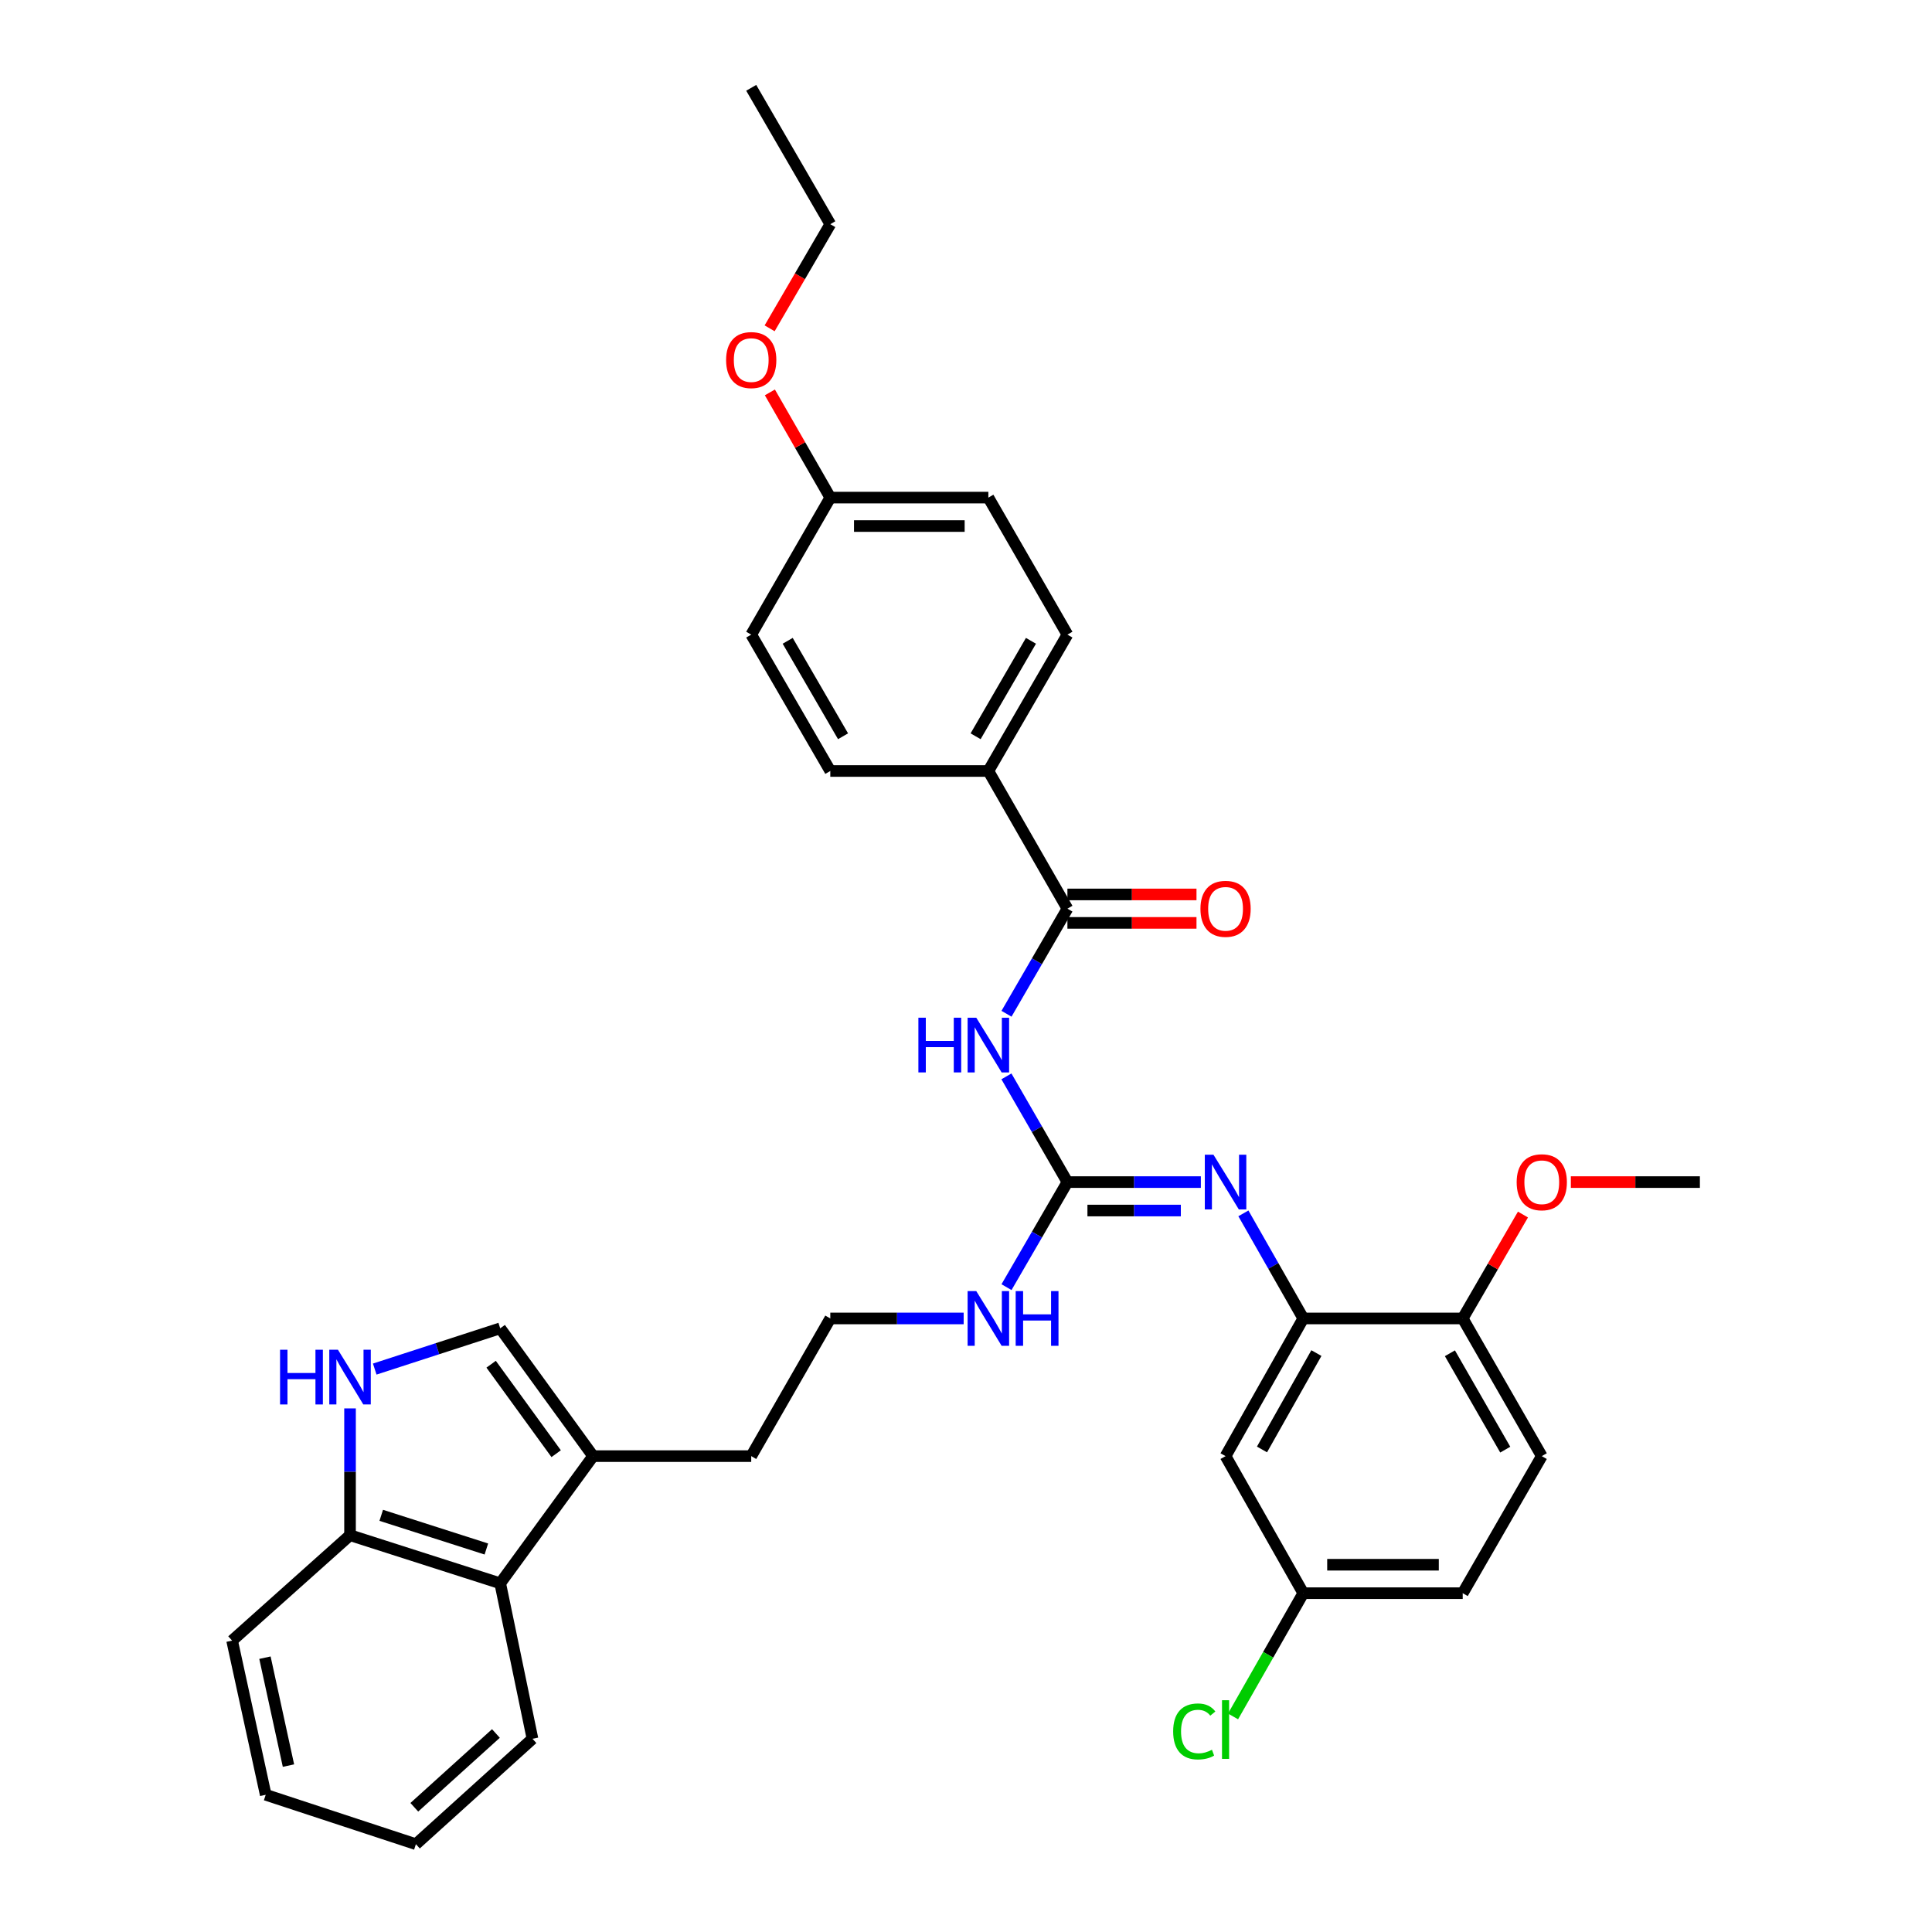 <?xml version='1.0' encoding='iso-8859-1'?>
<svg version='1.1' baseProfile='full'
              xmlns='http://www.w3.org/2000/svg'
                      xmlns:rdkit='http://www.rdkit.org/xml'
                      xmlns:xlink='http://www.w3.org/1999/xlink'
                  xml:space='preserve'
width='1000px' height='1000px' viewBox='0 0 1000 1000'>
<!-- END OF HEADER -->
<rect style='opacity:1.0;fill:#FFFFFF;stroke:none' width='1000' height='1000' x='0' y='0'> </rect>
<path class='bond-0' d='M 520.925,557.129 L 536.711,584.488' style='fill:none;fill-rule:evenodd;stroke:#0000FF;stroke-width:6px;stroke-linecap:butt;stroke-linejoin:miter;stroke-opacity:1' />
<path class='bond-0' d='M 536.711,584.488 L 552.496,611.847' style='fill:none;fill-rule:evenodd;stroke:#000000;stroke-width:6px;stroke-linecap:butt;stroke-linejoin:miter;stroke-opacity:1' />
<path class='bond-1' d='M 520.964,524.722 L 536.73,497.523' style='fill:none;fill-rule:evenodd;stroke:#0000FF;stroke-width:6px;stroke-linecap:butt;stroke-linejoin:miter;stroke-opacity:1' />
<path class='bond-1' d='M 536.73,497.523 L 552.496,470.325' style='fill:none;fill-rule:evenodd;stroke:#000000;stroke-width:6px;stroke-linecap:butt;stroke-linejoin:miter;stroke-opacity:1' />
<path class='bond-2' d='M 552.496,611.847 L 587.03,611.847' style='fill:none;fill-rule:evenodd;stroke:#000000;stroke-width:6px;stroke-linecap:butt;stroke-linejoin:miter;stroke-opacity:1' />
<path class='bond-2' d='M 587.03,611.847 L 621.563,611.847' style='fill:none;fill-rule:evenodd;stroke:#0000FF;stroke-width:6px;stroke-linecap:butt;stroke-linejoin:miter;stroke-opacity:1' />
<path class='bond-2' d='M 562.856,626.57 L 587.03,626.57' style='fill:none;fill-rule:evenodd;stroke:#000000;stroke-width:6px;stroke-linecap:butt;stroke-linejoin:miter;stroke-opacity:1' />
<path class='bond-2' d='M 587.03,626.57 L 611.203,626.57' style='fill:none;fill-rule:evenodd;stroke:#0000FF;stroke-width:6px;stroke-linecap:butt;stroke-linejoin:miter;stroke-opacity:1' />
<path class='bond-13' d='M 552.496,611.847 L 536.731,639.038' style='fill:none;fill-rule:evenodd;stroke:#000000;stroke-width:6px;stroke-linecap:butt;stroke-linejoin:miter;stroke-opacity:1' />
<path class='bond-13' d='M 536.731,639.038 L 520.966,666.229' style='fill:none;fill-rule:evenodd;stroke:#0000FF;stroke-width:6px;stroke-linecap:butt;stroke-linejoin:miter;stroke-opacity:1' />
<path class='bond-10' d='M 552.496,470.325 L 511.574,399.064' style='fill:none;fill-rule:evenodd;stroke:#000000;stroke-width:6px;stroke-linecap:butt;stroke-linejoin:miter;stroke-opacity:1' />
<path class='bond-12' d='M 552.496,477.686 L 585.9,477.686' style='fill:none;fill-rule:evenodd;stroke:#000000;stroke-width:6px;stroke-linecap:butt;stroke-linejoin:miter;stroke-opacity:1' />
<path class='bond-12' d='M 585.9,477.686 L 619.303,477.686' style='fill:none;fill-rule:evenodd;stroke:#FF0000;stroke-width:6px;stroke-linecap:butt;stroke-linejoin:miter;stroke-opacity:1' />
<path class='bond-12' d='M 552.496,462.963 L 585.9,462.963' style='fill:none;fill-rule:evenodd;stroke:#000000;stroke-width:6px;stroke-linecap:butt;stroke-linejoin:miter;stroke-opacity:1' />
<path class='bond-12' d='M 585.9,462.963 L 619.303,462.963' style='fill:none;fill-rule:evenodd;stroke:#FF0000;stroke-width:6px;stroke-linecap:butt;stroke-linejoin:miter;stroke-opacity:1' />
<path class='bond-4' d='M 643.577,628.038 L 659.076,655.233' style='fill:none;fill-rule:evenodd;stroke:#0000FF;stroke-width:6px;stroke-linecap:butt;stroke-linejoin:miter;stroke-opacity:1' />
<path class='bond-4' d='M 659.076,655.233 L 674.576,682.428' style='fill:none;fill-rule:evenodd;stroke:#000000;stroke-width:6px;stroke-linecap:butt;stroke-linejoin:miter;stroke-opacity:1' />
<path class='bond-3' d='M 193.961,708.631 L 226.434,698.086' style='fill:none;fill-rule:evenodd;stroke:#0000FF;stroke-width:6px;stroke-linecap:butt;stroke-linejoin:miter;stroke-opacity:1' />
<path class='bond-3' d='M 226.434,698.086 L 258.908,687.541' style='fill:none;fill-rule:evenodd;stroke:#000000;stroke-width:6px;stroke-linecap:butt;stroke-linejoin:miter;stroke-opacity:1' />
<path class='bond-36' d='M 181.178,728.989 L 181.178,761.804' style='fill:none;fill-rule:evenodd;stroke:#0000FF;stroke-width:6px;stroke-linecap:butt;stroke-linejoin:miter;stroke-opacity:1' />
<path class='bond-36' d='M 181.178,761.804 L 181.178,794.619' style='fill:none;fill-rule:evenodd;stroke:#000000;stroke-width:6px;stroke-linecap:butt;stroke-linejoin:miter;stroke-opacity:1' />
<path class='bond-8' d='M 674.576,682.428 L 634.349,753.689' style='fill:none;fill-rule:evenodd;stroke:#000000;stroke-width:6px;stroke-linecap:butt;stroke-linejoin:miter;stroke-opacity:1' />
<path class='bond-8' d='M 681.363,700.355 L 653.204,750.237' style='fill:none;fill-rule:evenodd;stroke:#000000;stroke-width:6px;stroke-linecap:butt;stroke-linejoin:miter;stroke-opacity:1' />
<path class='bond-11' d='M 674.576,682.428 L 757.099,682.428' style='fill:none;fill-rule:evenodd;stroke:#000000;stroke-width:6px;stroke-linecap:butt;stroke-linejoin:miter;stroke-opacity:1' />
<path class='bond-5' d='M 258.908,687.541 L 306.987,753.689' style='fill:none;fill-rule:evenodd;stroke:#000000;stroke-width:6px;stroke-linecap:butt;stroke-linejoin:miter;stroke-opacity:1' />
<path class='bond-5' d='M 254.21,706.119 L 287.866,752.423' style='fill:none;fill-rule:evenodd;stroke:#000000;stroke-width:6px;stroke-linecap:butt;stroke-linejoin:miter;stroke-opacity:1' />
<path class='bond-6' d='M 306.987,753.689 L 388.832,753.689' style='fill:none;fill-rule:evenodd;stroke:#000000;stroke-width:6px;stroke-linecap:butt;stroke-linejoin:miter;stroke-opacity:1' />
<path class='bond-7' d='M 306.987,753.689 L 258.908,819.518' style='fill:none;fill-rule:evenodd;stroke:#000000;stroke-width:6px;stroke-linecap:butt;stroke-linejoin:miter;stroke-opacity:1' />
<path class='bond-9' d='M 258.908,819.518 L 181.178,794.619' style='fill:none;fill-rule:evenodd;stroke:#000000;stroke-width:6px;stroke-linecap:butt;stroke-linejoin:miter;stroke-opacity:1' />
<path class='bond-9' d='M 251.74,801.761 L 197.329,784.332' style='fill:none;fill-rule:evenodd;stroke:#000000;stroke-width:6px;stroke-linecap:butt;stroke-linejoin:miter;stroke-opacity:1' />
<path class='bond-27' d='M 258.908,819.518 L 275.611,899.988' style='fill:none;fill-rule:evenodd;stroke:#000000;stroke-width:6px;stroke-linecap:butt;stroke-linejoin:miter;stroke-opacity:1' />
<path class='bond-17' d='M 634.349,753.689 L 674.576,824.63' style='fill:none;fill-rule:evenodd;stroke:#000000;stroke-width:6px;stroke-linecap:butt;stroke-linejoin:miter;stroke-opacity:1' />
<path class='bond-28' d='M 181.178,794.619 L 120.142,849.177' style='fill:none;fill-rule:evenodd;stroke:#000000;stroke-width:6px;stroke-linecap:butt;stroke-linejoin:miter;stroke-opacity:1' />
<path class='bond-14' d='M 511.574,399.064 L 552.496,328.483' style='fill:none;fill-rule:evenodd;stroke:#000000;stroke-width:6px;stroke-linecap:butt;stroke-linejoin:miter;stroke-opacity:1' />
<path class='bond-14' d='M 504.975,381.092 L 533.621,331.685' style='fill:none;fill-rule:evenodd;stroke:#000000;stroke-width:6px;stroke-linecap:butt;stroke-linejoin:miter;stroke-opacity:1' />
<path class='bond-15' d='M 511.574,399.064 L 429.762,399.064' style='fill:none;fill-rule:evenodd;stroke:#000000;stroke-width:6px;stroke-linecap:butt;stroke-linejoin:miter;stroke-opacity:1' />
<path class='bond-16' d='M 757.099,682.428 L 798.022,753.689' style='fill:none;fill-rule:evenodd;stroke:#000000;stroke-width:6px;stroke-linecap:butt;stroke-linejoin:miter;stroke-opacity:1' />
<path class='bond-16' d='M 750.47,700.449 L 779.116,750.332' style='fill:none;fill-rule:evenodd;stroke:#000000;stroke-width:6px;stroke-linecap:butt;stroke-linejoin:miter;stroke-opacity:1' />
<path class='bond-24' d='M 757.099,682.428 L 772.69,655.538' style='fill:none;fill-rule:evenodd;stroke:#000000;stroke-width:6px;stroke-linecap:butt;stroke-linejoin:miter;stroke-opacity:1' />
<path class='bond-24' d='M 772.69,655.538 L 788.281,628.647' style='fill:none;fill-rule:evenodd;stroke:#FF0000;stroke-width:6px;stroke-linecap:butt;stroke-linejoin:miter;stroke-opacity:1' />
<path class='bond-23' d='M 498.789,682.428 L 464.276,682.428' style='fill:none;fill-rule:evenodd;stroke:#0000FF;stroke-width:6px;stroke-linecap:butt;stroke-linejoin:miter;stroke-opacity:1' />
<path class='bond-23' d='M 464.276,682.428 L 429.762,682.428' style='fill:none;fill-rule:evenodd;stroke:#000000;stroke-width:6px;stroke-linecap:butt;stroke-linejoin:miter;stroke-opacity:1' />
<path class='bond-21' d='M 552.496,328.483 L 511.574,257.558' style='fill:none;fill-rule:evenodd;stroke:#000000;stroke-width:6px;stroke-linecap:butt;stroke-linejoin:miter;stroke-opacity:1' />
<path class='bond-20' d='M 429.762,399.064 L 388.832,328.483' style='fill:none;fill-rule:evenodd;stroke:#000000;stroke-width:6px;stroke-linecap:butt;stroke-linejoin:miter;stroke-opacity:1' />
<path class='bond-20' d='M 436.359,381.091 L 407.708,331.684' style='fill:none;fill-rule:evenodd;stroke:#000000;stroke-width:6px;stroke-linecap:butt;stroke-linejoin:miter;stroke-opacity:1' />
<path class='bond-19' d='M 798.022,753.689 L 757.099,824.63' style='fill:none;fill-rule:evenodd;stroke:#000000;stroke-width:6px;stroke-linecap:butt;stroke-linejoin:miter;stroke-opacity:1' />
<path class='bond-22' d='M 674.576,824.63 L 656.398,856.524' style='fill:none;fill-rule:evenodd;stroke:#000000;stroke-width:6px;stroke-linecap:butt;stroke-linejoin:miter;stroke-opacity:1' />
<path class='bond-22' d='M 656.398,856.524 L 638.22,888.419' style='fill:none;fill-rule:evenodd;stroke:#00CC00;stroke-width:6px;stroke-linecap:butt;stroke-linejoin:miter;stroke-opacity:1' />
<path class='bond-35' d='M 674.576,824.63 L 757.099,824.63' style='fill:none;fill-rule:evenodd;stroke:#000000;stroke-width:6px;stroke-linecap:butt;stroke-linejoin:miter;stroke-opacity:1' />
<path class='bond-35' d='M 686.955,809.907 L 744.721,809.907' style='fill:none;fill-rule:evenodd;stroke:#000000;stroke-width:6px;stroke-linecap:butt;stroke-linejoin:miter;stroke-opacity:1' />
<path class='bond-18' d='M 429.762,257.558 L 388.832,328.483' style='fill:none;fill-rule:evenodd;stroke:#000000;stroke-width:6px;stroke-linecap:butt;stroke-linejoin:miter;stroke-opacity:1' />
<path class='bond-26' d='M 429.762,257.558 L 414.125,230.331' style='fill:none;fill-rule:evenodd;stroke:#000000;stroke-width:6px;stroke-linecap:butt;stroke-linejoin:miter;stroke-opacity:1' />
<path class='bond-26' d='M 414.125,230.331 L 398.489,203.105' style='fill:none;fill-rule:evenodd;stroke:#FF0000;stroke-width:6px;stroke-linecap:butt;stroke-linejoin:miter;stroke-opacity:1' />
<path class='bond-34' d='M 429.762,257.558 L 511.574,257.558' style='fill:none;fill-rule:evenodd;stroke:#000000;stroke-width:6px;stroke-linecap:butt;stroke-linejoin:miter;stroke-opacity:1' />
<path class='bond-34' d='M 442.034,272.281 L 499.302,272.281' style='fill:none;fill-rule:evenodd;stroke:#000000;stroke-width:6px;stroke-linecap:butt;stroke-linejoin:miter;stroke-opacity:1' />
<path class='bond-25' d='M 429.762,682.428 L 388.832,753.689' style='fill:none;fill-rule:evenodd;stroke:#000000;stroke-width:6px;stroke-linecap:butt;stroke-linejoin:miter;stroke-opacity:1' />
<path class='bond-30' d='M 813.068,611.847 L 846.463,611.847' style='fill:none;fill-rule:evenodd;stroke:#FF0000;stroke-width:6px;stroke-linecap:butt;stroke-linejoin:miter;stroke-opacity:1' />
<path class='bond-30' d='M 846.463,611.847 L 879.858,611.847' style='fill:none;fill-rule:evenodd;stroke:#000000;stroke-width:6px;stroke-linecap:butt;stroke-linejoin:miter;stroke-opacity:1' />
<path class='bond-29' d='M 398.359,169.937 L 414.061,142.987' style='fill:none;fill-rule:evenodd;stroke:#FF0000;stroke-width:6px;stroke-linecap:butt;stroke-linejoin:miter;stroke-opacity:1' />
<path class='bond-29' d='M 414.061,142.987 L 429.762,116.036' style='fill:none;fill-rule:evenodd;stroke:#000000;stroke-width:6px;stroke-linecap:butt;stroke-linejoin:miter;stroke-opacity:1' />
<path class='bond-32' d='M 275.611,899.988 L 215.27,954.545' style='fill:none;fill-rule:evenodd;stroke:#000000;stroke-width:6px;stroke-linecap:butt;stroke-linejoin:miter;stroke-opacity:1' />
<path class='bond-32' d='M 256.685,897.251 L 214.447,935.441' style='fill:none;fill-rule:evenodd;stroke:#000000;stroke-width:6px;stroke-linecap:butt;stroke-linejoin:miter;stroke-opacity:1' />
<path class='bond-37' d='M 120.142,849.177 L 137.532,928.976' style='fill:none;fill-rule:evenodd;stroke:#000000;stroke-width:6px;stroke-linecap:butt;stroke-linejoin:miter;stroke-opacity:1' />
<path class='bond-37' d='M 137.136,858.012 L 149.309,913.871' style='fill:none;fill-rule:evenodd;stroke:#000000;stroke-width:6px;stroke-linecap:butt;stroke-linejoin:miter;stroke-opacity:1' />
<path class='bond-31' d='M 429.762,116.036 L 388.832,45.455' style='fill:none;fill-rule:evenodd;stroke:#000000;stroke-width:6px;stroke-linecap:butt;stroke-linejoin:miter;stroke-opacity:1' />
<path class='bond-33' d='M 215.27,954.545 L 137.532,928.976' style='fill:none;fill-rule:evenodd;stroke:#000000;stroke-width:6px;stroke-linecap:butt;stroke-linejoin:miter;stroke-opacity:1' />
<path  class='atom-0' d='M 475.354 526.762
L 479.194 526.762
L 479.194 538.802
L 493.674 538.802
L 493.674 526.762
L 497.514 526.762
L 497.514 555.082
L 493.674 555.082
L 493.674 542.002
L 479.194 542.002
L 479.194 555.082
L 475.354 555.082
L 475.354 526.762
' fill='#0000FF'/>
<path  class='atom-0' d='M 505.314 526.762
L 514.594 541.762
Q 515.514 543.242, 516.994 545.922
Q 518.474 548.602, 518.554 548.762
L 518.554 526.762
L 522.314 526.762
L 522.314 555.082
L 518.434 555.082
L 508.474 538.682
Q 507.314 536.762, 506.074 534.562
Q 504.874 532.362, 504.514 531.682
L 504.514 555.082
L 500.834 555.082
L 500.834 526.762
L 505.314 526.762
' fill='#0000FF'/>
<path  class='atom-3' d='M 628.089 597.687
L 637.369 612.687
Q 638.289 614.167, 639.769 616.847
Q 641.249 619.527, 641.329 619.687
L 641.329 597.687
L 645.089 597.687
L 645.089 626.007
L 641.209 626.007
L 631.249 609.607
Q 630.089 607.687, 628.849 605.487
Q 627.649 603.287, 627.289 602.607
L 627.289 626.007
L 623.609 626.007
L 623.609 597.687
L 628.089 597.687
' fill='#0000FF'/>
<path  class='atom-4' d='M 144.958 698.623
L 148.798 698.623
L 148.798 710.663
L 163.278 710.663
L 163.278 698.623
L 167.118 698.623
L 167.118 726.943
L 163.278 726.943
L 163.278 713.863
L 148.798 713.863
L 148.798 726.943
L 144.958 726.943
L 144.958 698.623
' fill='#0000FF'/>
<path  class='atom-4' d='M 174.918 698.623
L 184.198 713.623
Q 185.118 715.103, 186.598 717.783
Q 188.078 720.463, 188.158 720.623
L 188.158 698.623
L 191.918 698.623
L 191.918 726.943
L 188.038 726.943
L 178.078 710.543
Q 176.918 708.623, 175.678 706.423
Q 174.478 704.223, 174.118 703.543
L 174.118 726.943
L 170.438 726.943
L 170.438 698.623
L 174.918 698.623
' fill='#0000FF'/>
<path  class='atom-13' d='M 621.349 470.405
Q 621.349 463.605, 624.709 459.805
Q 628.069 456.005, 634.349 456.005
Q 640.629 456.005, 643.989 459.805
Q 647.349 463.605, 647.349 470.405
Q 647.349 477.285, 643.949 481.205
Q 640.549 485.085, 634.349 485.085
Q 628.109 485.085, 624.709 481.205
Q 621.349 477.325, 621.349 470.405
M 634.349 481.885
Q 638.669 481.885, 640.989 479.005
Q 643.349 476.085, 643.349 470.405
Q 643.349 464.845, 640.989 462.045
Q 638.669 459.205, 634.349 459.205
Q 630.029 459.205, 627.669 462.005
Q 625.349 464.805, 625.349 470.405
Q 625.349 476.125, 627.669 479.005
Q 630.029 481.885, 634.349 481.885
' fill='#FF0000'/>
<path  class='atom-14' d='M 505.314 668.268
L 514.594 683.268
Q 515.514 684.748, 516.994 687.428
Q 518.474 690.108, 518.554 690.268
L 518.554 668.268
L 522.314 668.268
L 522.314 696.588
L 518.434 696.588
L 508.474 680.188
Q 507.314 678.268, 506.074 676.068
Q 504.874 673.868, 504.514 673.188
L 504.514 696.588
L 500.834 696.588
L 500.834 668.268
L 505.314 668.268
' fill='#0000FF'/>
<path  class='atom-14' d='M 525.714 668.268
L 529.554 668.268
L 529.554 680.308
L 544.034 680.308
L 544.034 668.268
L 547.874 668.268
L 547.874 696.588
L 544.034 696.588
L 544.034 683.508
L 529.554 683.508
L 529.554 696.588
L 525.714 696.588
L 525.714 668.268
' fill='#0000FF'/>
<path  class='atom-23' d='M 607.229 896.191
Q 607.229 889.151, 610.509 885.471
Q 613.829 881.751, 620.109 881.751
Q 625.949 881.751, 629.069 885.871
L 626.429 888.031
Q 624.149 885.031, 620.109 885.031
Q 615.829 885.031, 613.549 887.911
Q 611.309 890.751, 611.309 896.191
Q 611.309 901.791, 613.629 904.671
Q 615.989 907.551, 620.549 907.551
Q 623.669 907.551, 627.309 905.671
L 628.429 908.671
Q 626.949 909.631, 624.709 910.191
Q 622.469 910.751, 619.989 910.751
Q 613.829 910.751, 610.509 906.991
Q 607.229 903.231, 607.229 896.191
' fill='#00CC00'/>
<path  class='atom-23' d='M 632.509 880.031
L 636.189 880.031
L 636.189 910.391
L 632.509 910.391
L 632.509 880.031
' fill='#00CC00'/>
<path  class='atom-25' d='M 785.022 611.927
Q 785.022 605.127, 788.382 601.327
Q 791.742 597.527, 798.022 597.527
Q 804.302 597.527, 807.662 601.327
Q 811.022 605.127, 811.022 611.927
Q 811.022 618.807, 807.622 622.727
Q 804.222 626.607, 798.022 626.607
Q 791.782 626.607, 788.382 622.727
Q 785.022 618.847, 785.022 611.927
M 798.022 623.407
Q 802.342 623.407, 804.662 620.527
Q 807.022 617.607, 807.022 611.927
Q 807.022 606.367, 804.662 603.567
Q 802.342 600.727, 798.022 600.727
Q 793.702 600.727, 791.342 603.527
Q 789.022 606.327, 789.022 611.927
Q 789.022 617.647, 791.342 620.527
Q 793.702 623.407, 798.022 623.407
' fill='#FF0000'/>
<path  class='atom-27' d='M 375.832 186.37
Q 375.832 179.57, 379.192 175.77
Q 382.552 171.97, 388.832 171.97
Q 395.112 171.97, 398.472 175.77
Q 401.832 179.57, 401.832 186.37
Q 401.832 193.25, 398.432 197.17
Q 395.032 201.05, 388.832 201.05
Q 382.592 201.05, 379.192 197.17
Q 375.832 193.29, 375.832 186.37
M 388.832 197.85
Q 393.152 197.85, 395.472 194.97
Q 397.832 192.05, 397.832 186.37
Q 397.832 180.81, 395.472 178.01
Q 393.152 175.17, 388.832 175.17
Q 384.512 175.17, 382.152 177.97
Q 379.832 180.77, 379.832 186.37
Q 379.832 192.09, 382.152 194.97
Q 384.512 197.85, 388.832 197.85
' fill='#FF0000'/>
</svg>
